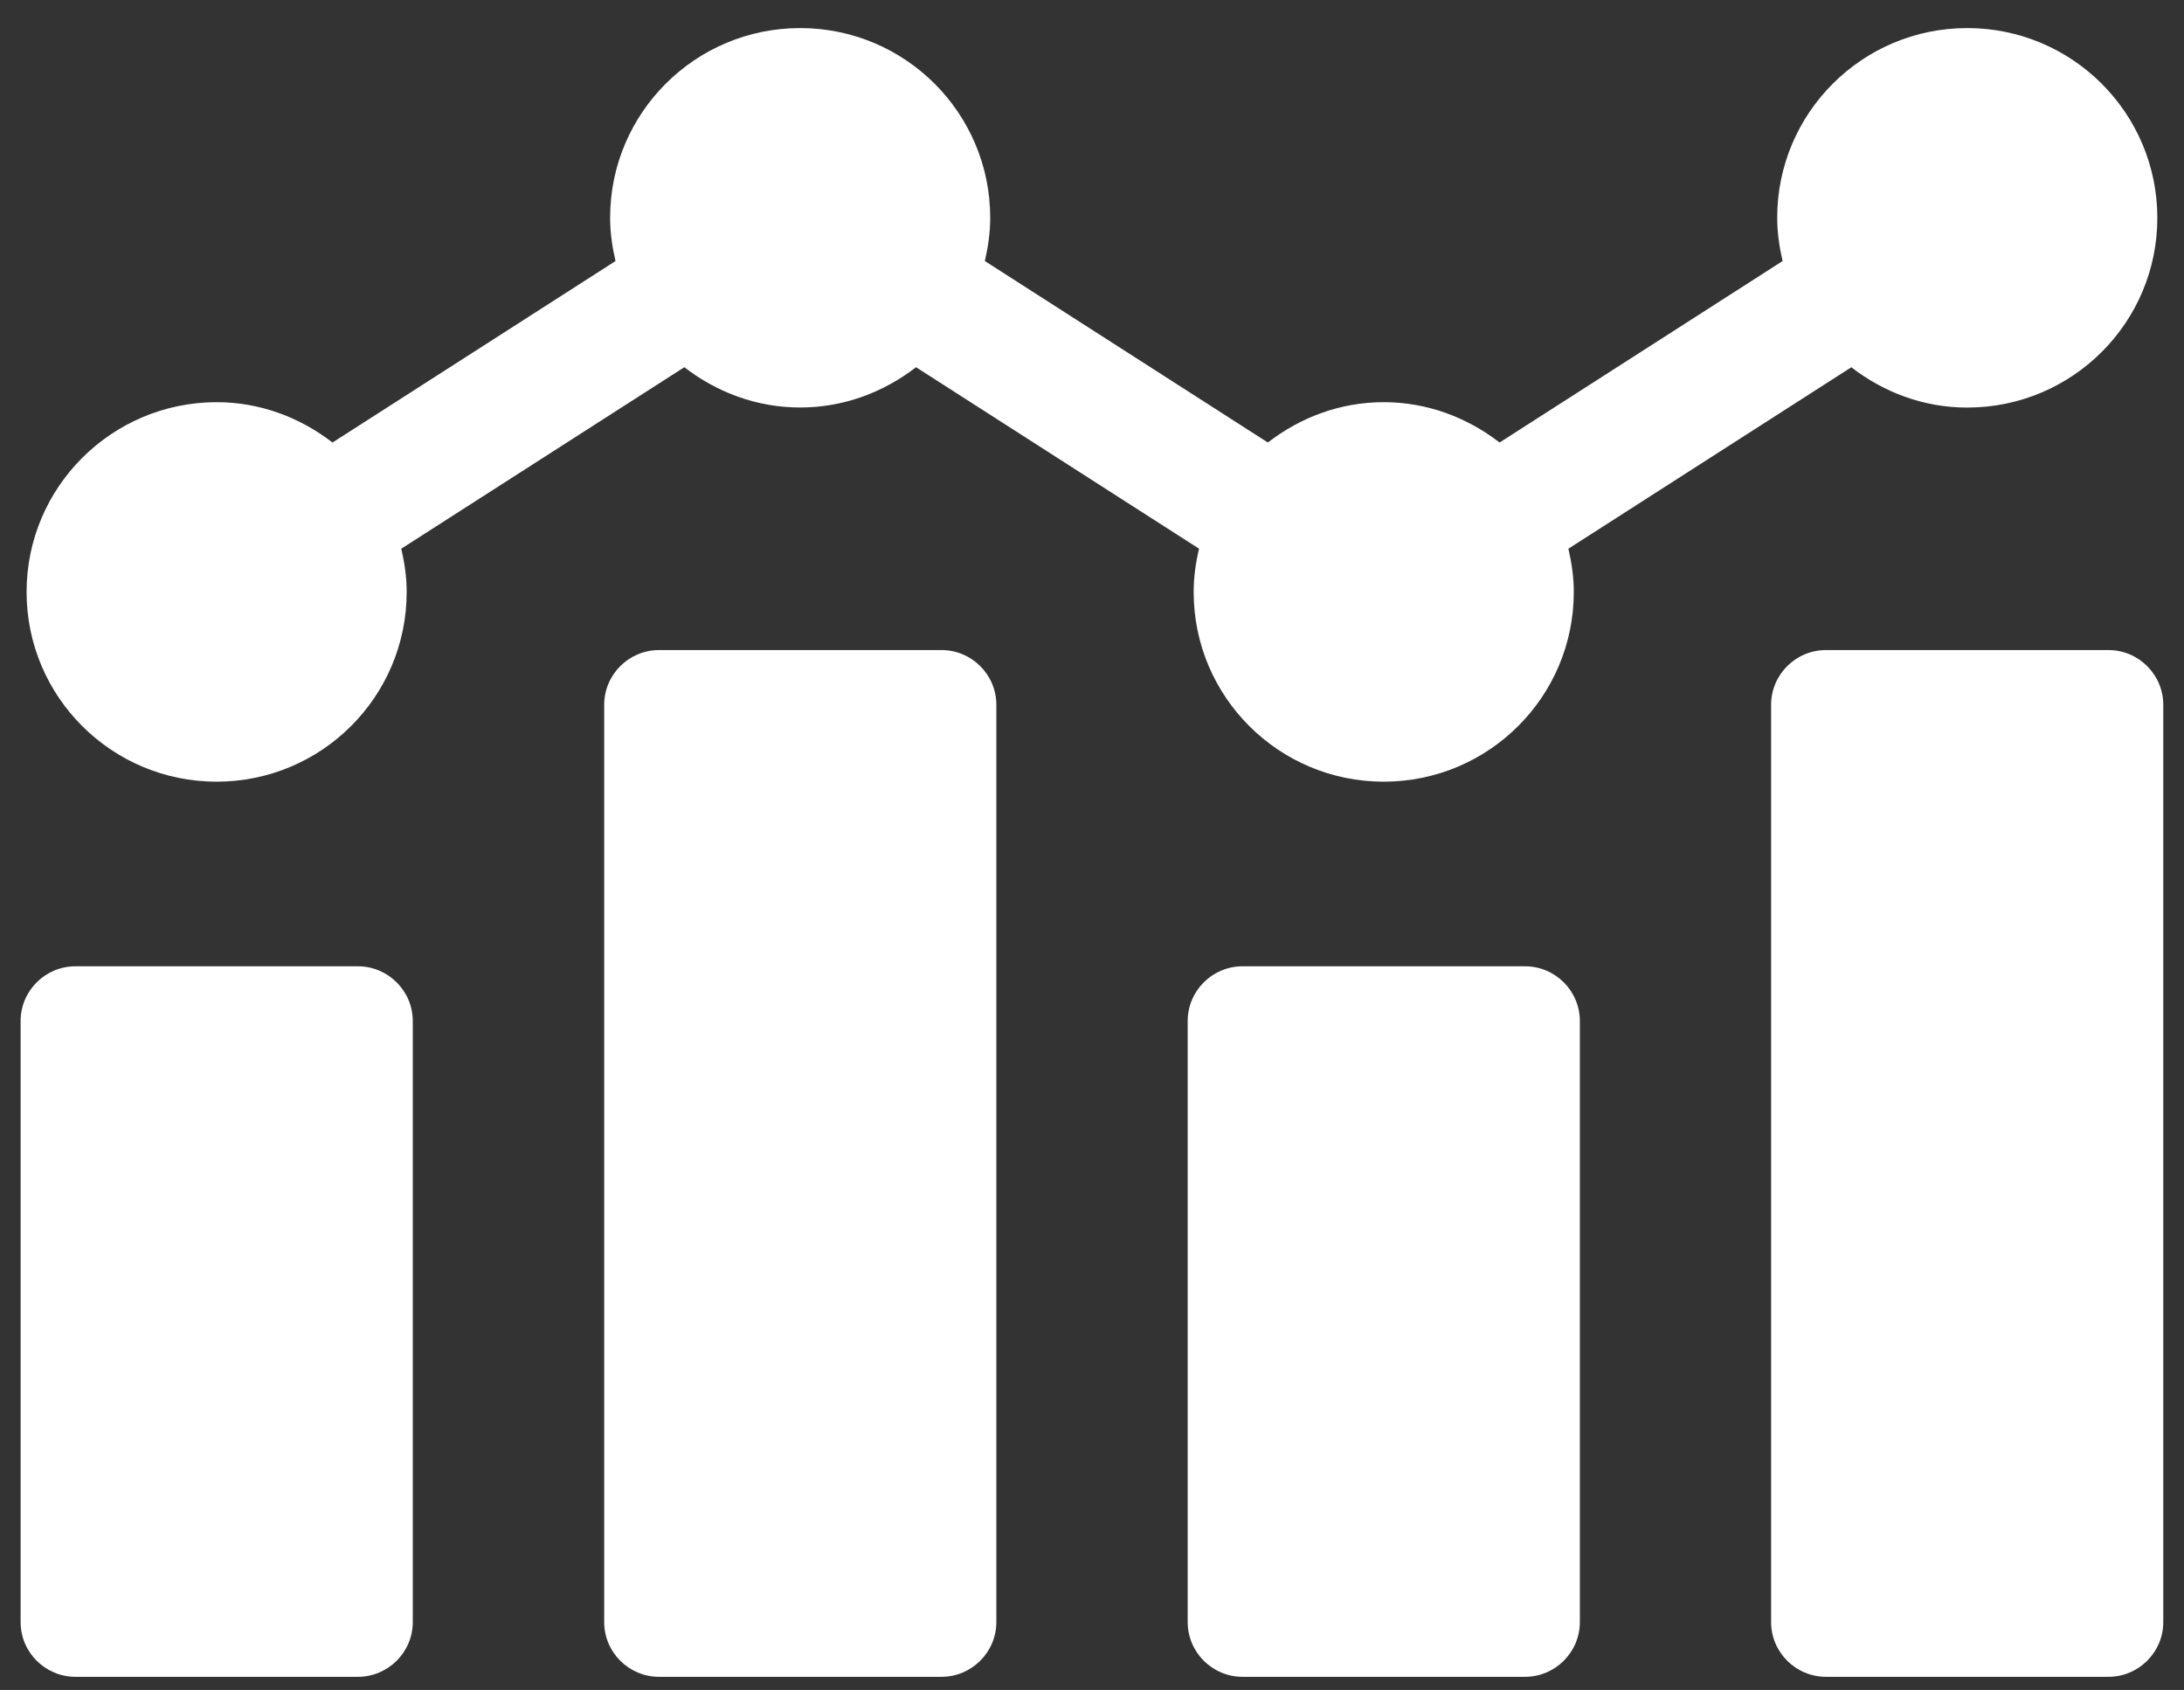 <svg width="53" height="41" viewBox="0 0 53 41" fill="none" xmlns="http://www.w3.org/2000/svg">
<rect x="0" y="0" width="53" height="41" fill="#333333" stroke="none"/>
<g clip-path="url(#clip0_546_5496)">
<path d="M1.832 23.443H8.684C9.419 23.443 10.017 24.039 10.017 24.772V39.352C10.017 40.085 9.419 40.681 8.684 40.681H1.832C1.097 40.681 0.5 40.085 0.5 39.352V24.772C0.5 24.039 1.097 23.443 1.832 23.443Z" fill="white"/>
<path d="M15.994 15.771H22.846C23.581 15.771 24.179 16.367 24.179 17.101V39.352C24.179 40.085 23.581 40.681 22.846 40.681H15.994C15.259 40.681 14.662 40.085 14.662 39.352V17.101C14.662 16.367 15.259 15.771 15.994 15.771Z" fill="white"/>
<path d="M30.154 23.443H37.007C37.742 23.443 38.339 24.039 38.339 24.772V39.352C38.339 40.085 37.742 40.681 37.007 40.681H30.154C29.419 40.681 28.822 40.085 28.822 39.352V24.772C28.822 24.039 29.419 23.443 30.154 23.443Z" fill="white"/>
<path d="M44.313 15.771H51.165C51.9 15.771 52.497 16.367 52.497 17.101V39.352C52.497 40.085 51.9 40.681 51.165 40.681H44.313C43.578 40.681 42.98 40.085 42.98 39.352V17.101C42.98 16.367 43.578 15.771 44.313 15.771Z" fill="white"/>
<path d="M44.929 8.912C45.71 9.515 46.677 9.888 47.74 9.888C50.288 9.888 52.353 7.828 52.353 5.286C52.353 2.744 50.288 0.681 47.74 0.681C45.193 0.681 43.128 2.742 43.128 5.283C43.128 5.646 43.181 5.996 43.259 6.333L36.391 10.736C35.61 10.133 34.643 9.757 33.579 9.757C32.516 9.757 31.549 10.131 30.768 10.736L23.9 6.333C23.978 5.994 24.03 5.646 24.03 5.283C24.03 2.742 21.965 0.681 19.418 0.681C16.871 0.681 14.806 2.742 14.806 5.283C14.806 5.646 14.858 5.996 14.937 6.333L8.069 10.736C7.288 10.133 6.32 9.757 5.257 9.757C2.71 9.76 0.645 11.82 0.645 14.362C0.645 16.904 2.71 18.964 5.257 18.964C7.804 18.964 9.869 16.904 9.869 14.362C9.869 14 9.817 13.652 9.738 13.312L16.607 8.909C17.387 9.512 18.355 9.886 19.418 9.886C20.482 9.886 21.449 9.512 22.23 8.909L29.098 13.312C29.017 13.652 28.967 14 28.967 14.362C28.967 16.904 31.032 18.964 33.579 18.964C36.127 18.964 38.192 16.904 38.192 14.362C38.192 14 38.139 13.652 38.061 13.312L44.929 8.909V8.912Z" fill="white"/>
</g>
<defs>
<clipPath id="clip0_546_5496">
<rect width="52" height="40" fill="white" transform="translate(0.5 0.681)"/>
</clipPath>
</defs>
</svg>
